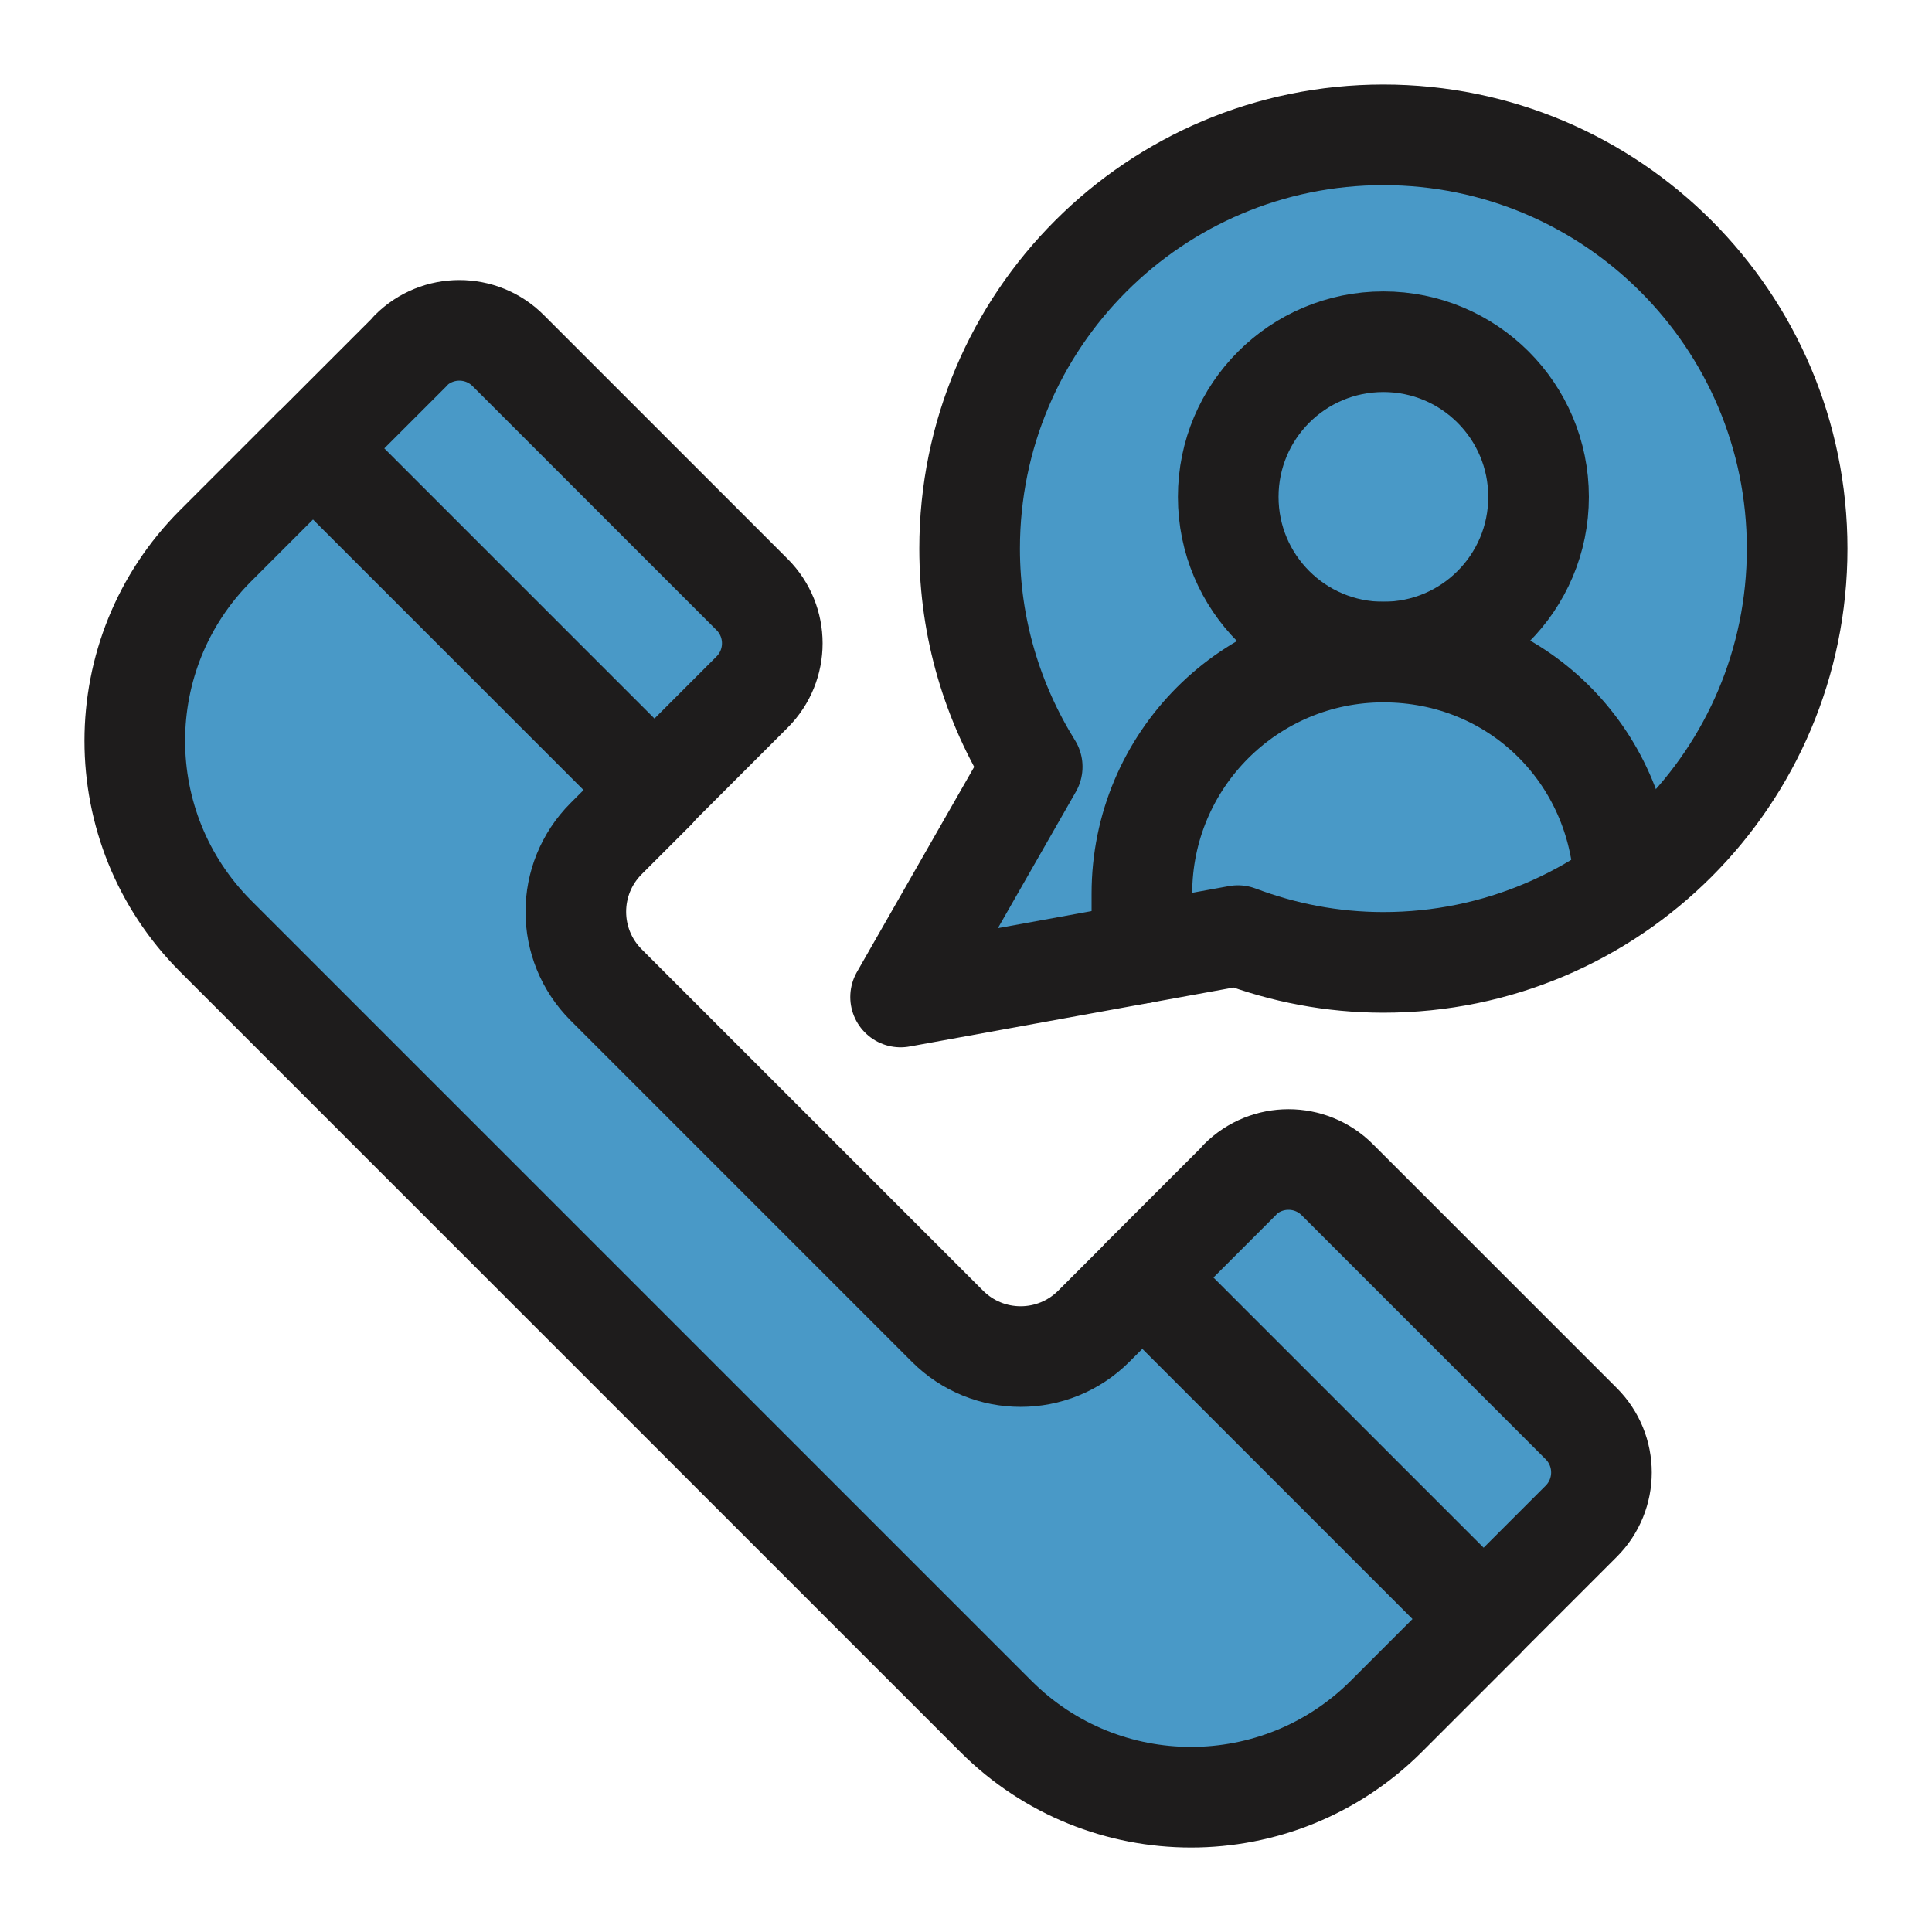 <svg viewBox="0 0 96 96" xmlns:xlink="http://www.w3.org/1999/xlink" xmlns="http://www.w3.org/2000/svg" data-name="Layer 1" id="Layer_1">
  <defs>
    <style>
      .cls-1, .cls-2 {
        fill: none;
      }

      .cls-2, .cls-3 {
        stroke: #1e1c1c;
        stroke-linecap: round;
        stroke-linejoin: round;
        stroke-width: 5px;
      }

      .cls-4 {
        fill: #59a7ff;
      }

      .cls-5 {
        clip-path: url(#clippath-1);
      }

      .cls-3 {
        fill: #4999c7;
      }

      .cls-6 {
        opacity: .3;
      }

      .cls-7 {
        clip-path: url(#clippath);
      }
    </style>
    <clipPath id="clippath">
      <rect height="300.5" width="300.5" y="230.74" x="-98.75" class="cls-1"></rect>
    </clipPath>
    <clipPath id="clippath-1">
      <rect height="300.5" width="848.46" y="230.74" x="-372.73" class="cls-1"></rect>
    </clipPath>
  </defs>
  <g class="cls-7">
    <g class="cls-5">
      <g class="cls-6">
        <path d="M475.73,668.87h92.12V93.95H-463.79v574.92H475.73ZM565.17,117.38h-20.85v-20.74h20.85v20.74ZM521.46,620.34v-22.22h21.97v22.22h-21.97ZM543.42,621.24v21.72h-21.97v-21.72h21.97ZM269.08,368.61h-21.97v-21.72h21.97v21.72ZM269.97,346.89h21.97v21.72h-21.97v-21.72ZM246.22,368.61h-21.27v-21.72h21.27v21.72ZM222.26,368.61h-20.88v-21.72h20.88v21.72ZM200.49,368.61h-21.97v-21.72h21.97v21.72ZM177.63,368.61h-21.97v-21.72h21.97v21.72ZM154.77,368.61h-21.97v-21.72h21.97v21.72ZM131.9,368.61h-21.25v-21.72h21.25v21.72ZM107.96,368.61h-20.89v-21.72h20.89v21.72ZM86.18,368.61h-21.97v-21.72h21.97v21.72ZM63.32,368.61h-22.22v-21.72h22.22v21.72ZM40.21,368.61h-21.97v-21.72h21.97v21.72ZM17.34,368.61H-3.9v-21.72h21.25v21.72ZM-6.59,368.61h-20.9v-21.72H-6.59v21.72ZM-28.38,368.61h-21.97v-21.72h21.97v21.72ZM-51.25,368.61h-21.96v-21.72h21.96v21.72ZM-74.11,368.61h-21.96v-21.72h21.96v21.72ZM-96.97,368.61h-21.24v-21.72h21.24v21.72ZM-120.89,368.61h-20.91v-21.72h20.91v21.72ZM-142.69,368.61h-21.97v-21.72h21.97v21.72ZM-165.56,368.61h-21.96v-21.72h21.96v21.72ZM-188.42,368.61h-21.97v-21.72h21.97v21.72ZM-188.42,369.5v22.22h-21.97v-22.22h21.97ZM-187.52,369.5h21.96v22.22h-21.96v-22.22ZM-164.66,369.5h21.97v22.22h-21.97v-22.22ZM-141.8,369.5h20.91v22.22h-20.91v-22.22ZM-118.21,369.5h21.24v22.22h-21.24v-22.22ZM-96.07,369.5h21.96v22.22h-21.96v-22.22ZM-73.21,369.5h21.96v22.22h-21.96v-22.22ZM-50.35,369.5h21.97v22.22h-21.97v-22.22ZM-27.49,369.5H-6.59v22.22h-20.9v-22.22ZM-3.9,369.5h21.25v22.22H-3.9v-22.22ZM18.24,369.5h21.97v22.22h-21.97v-22.22ZM41.1,369.5h22.22v22.22h-22.22v-22.22ZM64.21,369.5h21.97v22.22h-21.97v-22.22ZM87.07,369.5h20.89v22.22h-20.89v-22.22ZM110.65,369.5h21.25v22.22h-21.25v-22.22ZM132.8,369.5h21.97v22.22h-21.97v-22.22ZM155.66,369.5h21.97v22.22h-21.97v-22.22ZM178.52,369.5h21.97v22.22h-21.97v-22.22ZM201.39,369.5h20.88v22.22h-20.88v-22.22ZM224.95,369.5h21.27v22.22h-21.27v-22.22ZM247.11,369.5h21.97v22.22h-21.97v-22.22ZM269.97,369.5h21.97v22.22h-21.97v-22.22ZM292.84,369.5h21.96v22.22h-21.96v-22.22ZM292.84,368.61v-21.72h21.96v21.72h-21.96ZM292.84,346v-20.76h21.96v20.76h-21.96ZM291.94,346h-21.97v-20.76h21.97v20.76ZM269.08,346h-21.97v-20.76h21.97v20.76ZM246.22,346h-21.27v-20.76h21.27v20.76ZM222.26,346h-20.88v-20.76h20.88v20.76ZM200.49,346h-21.97v-20.76h21.97v20.76ZM177.63,346h-21.97v-20.76h21.97v20.76ZM154.77,346h-21.97v-20.76h21.97v20.76ZM131.9,346h-21.25v-20.76h21.25v20.76ZM107.96,346h-20.89v-20.76h20.89v20.76ZM86.18,346h-21.97v-20.76h21.97v20.76ZM63.32,346h-22.22v-20.76h22.22v20.76ZM40.21,346h-21.97v-20.76h21.97v20.76ZM17.34,346H-3.9v-20.76h21.25v20.76ZM-6.59,346h-20.9v-20.76H-6.59v20.76ZM-28.38,346h-21.97v-20.76h21.97v20.76ZM-51.25,346h-21.96v-20.76h21.96v20.76ZM-74.11,346h-21.96v-20.76h21.96v20.76ZM-96.97,346h-21.24v-20.76h21.24v20.76ZM-120.89,346h-20.91v-20.76h20.91v20.76ZM-142.69,346h-21.97v-20.76h21.97v20.76ZM-165.56,346h-21.96v-20.76h21.96v20.76ZM-188.42,346h-21.97v-20.76h21.97v20.76ZM-211.28,346h-21.23v-20.76h21.23v20.76ZM-211.28,346.89v21.72h-21.23v-21.72h21.23ZM-211.28,369.5v22.22h-21.23v-22.22h21.23ZM-211.28,392.62v21.72h-21.23v-21.72h21.23ZM-210.38,392.62h21.97v21.72h-21.97v-21.72ZM-187.52,392.62h21.96v21.72h-21.96v-21.72ZM-164.66,392.62h21.97v21.72h-21.97v-21.72ZM-141.8,392.62h20.91v21.72h-20.91v-21.72ZM-118.21,392.62h21.24v21.72h-21.24v-21.72ZM-96.07,392.62h21.96v21.72h-21.96v-21.72ZM-73.21,392.62h21.96v21.72h-21.96v-21.72ZM-50.35,392.62h21.97v21.72h-21.97v-21.72ZM-27.49,392.62H-6.59v21.72h-20.9v-21.72ZM-3.9,392.62h21.25v21.72H-3.9v-21.72ZM18.24,392.62h21.97v21.72h-21.97v-21.72ZM41.1,392.62h22.22v21.72h-22.22v-21.72ZM64.21,392.62h21.97v21.72h-21.97v-21.72ZM87.07,392.62h20.89v21.72h-20.89v-21.72ZM110.65,392.62h21.25v21.72h-21.25v-21.72ZM132.8,392.62h21.97v21.72h-21.97v-21.72ZM155.66,392.62h21.97v21.72h-21.97v-21.72ZM178.52,392.62h21.97v21.72h-21.97v-21.72ZM201.39,392.62h20.88v21.72h-20.88v-21.72ZM224.95,392.62h21.27v21.72h-21.27v-21.72ZM247.11,392.62h21.97v21.72h-21.97v-21.72ZM269.97,392.62h21.97v21.72h-21.97v-21.72ZM292.84,392.62h21.96v21.72h-21.96v-21.72ZM315.7,392.62h20.87v21.72h-20.87v-21.72ZM315.7,391.72v-22.22h20.87v22.22h-20.87ZM315.7,368.61v-21.72h20.87v21.72h-20.87ZM315.7,346v-20.76h20.87v20.76h-20.87ZM-232.51,415.23h21.23v21.88h-21.23v-21.88ZM-210.38,415.23h21.97v21.88h-21.97v-21.88ZM-187.52,415.23h21.96v21.88h-21.96v-21.88ZM-164.66,415.23h21.97v21.88h-21.97v-21.88ZM-141.8,415.23h20.91v21.88h-20.91v-21.88ZM-118.21,415.23h21.24v21.88h-21.24v-21.88ZM-96.07,415.23h21.96v21.88h-21.96v-21.88ZM-73.21,415.23h21.96v21.88h-21.96v-21.88ZM-50.35,415.23h21.97v21.88h-21.97v-21.88ZM-27.49,415.23H-6.59v21.88h-20.9v-21.88ZM-3.9,415.23h21.25v21.88H-3.9v-21.88ZM18.24,415.23h21.97v21.88h-21.97v-21.88ZM41.1,415.23h22.22v21.88h-22.22v-21.88ZM64.21,415.23h21.97v21.88h-21.97v-21.88ZM87.07,415.23h20.89v21.88h-20.89v-21.88ZM110.65,415.23h21.25v21.88h-21.25v-21.88ZM132.8,415.23h21.97v21.88h-21.97v-21.88ZM155.66,415.23h21.97v21.88h-21.97v-21.88ZM178.52,415.23h21.97v21.88h-21.97v-21.88ZM201.39,415.23h20.88v21.88h-20.88v-21.88ZM224.95,415.23h21.27v21.88h-21.27v-21.88ZM247.11,415.23h21.97v21.88h-21.97v-21.88ZM269.97,415.23h21.97v21.88h-21.97v-21.88ZM292.84,415.23h21.96v21.88h-21.96v-21.88ZM315.7,415.23h20.87v21.88h-20.87v-21.88ZM336.57,322.55h-20.87v-21.38h20.87v21.38ZM314.8,322.55h-21.96v-21.38h21.96v21.38ZM291.94,322.55h-21.97v-21.38h21.97v21.38ZM269.08,322.55h-21.97v-21.38h21.97v21.38ZM246.22,322.55h-21.27v-21.38h21.27v21.38ZM222.26,322.55h-20.88v-21.38h20.88v21.38ZM200.49,322.55h-21.97v-21.38h21.97v21.38ZM177.63,322.55h-21.97v-21.38h21.97v21.38ZM154.77,322.55h-21.97v-21.38h21.97v21.38ZM131.9,322.55h-21.25v-21.38h21.25v21.38ZM107.96,322.55h-20.89v-21.38h20.89v21.38ZM86.18,322.55h-21.97v-21.38h21.97v21.38ZM63.32,322.55h-22.22v-21.38h22.22v21.38ZM40.21,322.55h-21.97v-21.38h21.97v21.38ZM17.34,322.55H-3.9v-21.38h21.25v21.38ZM-6.59,322.55h-20.9v-21.38H-6.59v21.38ZM-28.38,322.55h-21.97v-21.38h21.97v21.38ZM-51.25,322.55h-21.96v-21.38h21.96v21.38ZM-74.11,322.55h-21.96v-21.38h21.96v21.38ZM-96.97,322.55h-21.24v-21.38h21.24v21.38ZM-120.89,322.55h-20.91v-21.38h20.91v21.38ZM-142.69,322.55h-21.97v-21.38h21.97v21.38ZM-165.56,322.55h-21.96v-21.38h21.96v21.38ZM-188.42,322.55h-21.97v-21.38h21.97v21.38ZM-211.28,322.55h-21.23v-21.38h21.23v21.38ZM-235.19,322.55h-20.92v-21.38h20.92v21.38ZM-235.19,325.24v20.76h-20.92v-20.76h20.92ZM-235.19,346.89v21.72h-20.92v-21.72h20.92ZM-235.19,369.5v22.22h-20.92v-22.22h20.92ZM-235.19,392.62v21.72h-20.92v-21.72h20.92ZM-235.19,415.23v21.88h-20.92v-21.88h20.92ZM339.25,437.1v-21.88h21.27v21.88h-21.27ZM339.25,414.33v-21.72h21.27v21.72h-21.27ZM339.25,391.72v-22.22h21.27v22.22h-21.27ZM339.25,368.61v-21.72h21.27v21.72h-21.27ZM339.25,346v-20.76h21.27v20.76h-21.27ZM339.25,322.55v-21.38h21.27v21.38h-21.27ZM339.25,300.27v-22.22h21.27v22.22h-21.27ZM336.57,300.27h-20.87v-22.22h20.87v22.22ZM314.8,300.27h-21.96v-22.22h21.96v22.22ZM291.94,300.27h-21.97v-22.22h21.97v22.22ZM269.08,300.27h-21.97v-22.22h21.97v22.22ZM246.22,300.27h-21.27v-22.22h21.27v22.22ZM222.26,300.27h-20.88v-22.22h20.88v22.22ZM200.49,300.27h-21.97v-22.22h21.97v22.22ZM177.63,300.27h-21.97v-22.22h21.97v22.22ZM154.77,300.27h-21.97v-22.22h21.97v22.22ZM131.9,300.27h-21.25v-22.22h21.25v22.22ZM107.96,300.27h-20.89v-22.22h20.89v22.22ZM86.18,300.27h-21.97v-22.22h21.97v22.22ZM63.32,300.27h-22.22v-22.22h22.22v22.22ZM40.21,300.27h-21.97v-22.22h21.97v22.22ZM17.34,300.27H-3.9v-22.22h21.25v22.22ZM-6.59,300.27h-20.9v-22.22H-6.59v22.22ZM-28.38,300.27h-21.97v-22.22h21.97v22.22ZM-51.25,300.27h-21.96v-22.22h21.96v22.22ZM-74.11,300.27h-21.96v-22.22h21.96v22.22ZM-96.97,300.27h-21.24v-22.22h21.24v22.22ZM-120.89,300.27h-20.91v-22.22h20.91v22.22ZM-142.69,300.27h-21.97v-22.22h21.97v22.22ZM-165.56,300.27h-21.96v-22.22h21.96v22.22ZM-188.42,300.27h-21.97v-22.22h21.97v22.22ZM-211.28,300.27h-21.23v-22.22h21.23v22.22ZM-235.19,300.27h-20.92v-22.22h20.92v22.22ZM-257,300.27h-21.97v-22.22h21.97v22.22ZM-257,301.17v21.38h-21.97v-21.38h21.97ZM-257,325.24v20.76h-21.97v-20.76h21.97ZM-257,346.89v21.72h-21.97v-21.72h21.97ZM-257,369.5v22.22h-21.97v-22.22h21.97ZM-257,392.62v21.72h-21.97v-21.72h21.97ZM-257,415.23v21.88h-21.97v-21.88h21.97ZM-257,439.79v20.27h-21.97v-20.27h21.97ZM-256.11,439.79h20.92v20.27h-20.92v-20.27ZM-232.51,439.79h21.23v20.27h-21.23v-20.27ZM-210.38,439.79h21.97v20.27h-21.97v-20.27ZM-187.52,439.79h21.96v20.27h-21.96v-20.27ZM-164.66,439.79h21.97v20.27h-21.97v-20.27ZM-141.8,439.79h20.91v20.27h-20.91v-20.27ZM-118.21,439.79h21.24v20.27h-21.24v-20.27ZM-96.07,439.79h21.96v20.27h-21.96v-20.27ZM-73.21,439.79h21.96v20.27h-21.96v-20.27ZM-50.35,439.79h21.97v20.27h-21.97v-20.27ZM-27.49,439.79H-6.59v20.27h-20.9v-20.27ZM-3.9,439.79h21.25v20.27H-3.9v-20.27ZM18.24,439.79h21.97v20.27h-21.97v-20.27ZM41.1,439.79h22.22v20.27h-22.22v-20.27ZM64.21,439.79h21.97v20.27h-21.97v-20.27ZM87.07,439.79h20.89v20.27h-20.89v-20.27ZM110.65,439.79h21.25v20.27h-21.25v-20.27ZM132.8,439.79h21.97v20.27h-21.97v-20.27ZM155.66,439.79h21.97v20.27h-21.97v-20.27ZM178.52,439.79h21.97v20.27h-21.97v-20.27ZM201.39,439.79h20.88v20.27h-20.88v-20.27ZM224.95,439.79h21.27v20.27h-21.27v-20.27ZM247.11,439.79h21.97v20.27h-21.97v-20.27ZM269.97,439.79h21.97v20.27h-21.97v-20.27ZM292.84,439.79h21.96v20.27h-21.96v-20.27ZM315.7,439.79h20.87v20.27h-20.87v-20.27ZM339.25,439.79h21.27v20.27h-21.27v-20.27ZM361.42,439.79h21.97v20.27h-21.97v-20.27ZM361.42,437.1v-21.88h21.97v21.88h-21.97ZM361.42,414.33v-21.72h21.97v21.72h-21.97ZM361.42,391.72v-22.22h21.97v22.22h-21.97ZM361.42,368.61v-21.72h21.97v21.72h-21.97ZM361.42,346v-20.76h21.97v20.76h-21.97ZM361.42,322.55v-21.38h21.97v21.38h-21.97ZM361.42,300.27v-22.22h21.97v22.22h-21.97ZM361.42,277.16v-21.72h21.97v21.72h-21.97ZM360.52,277.16h-21.27v-21.72h21.27v21.72ZM336.57,277.16h-20.87v-21.72h20.87v21.72ZM314.8,277.16h-21.96v-21.72h21.96v21.72ZM291.94,277.16h-21.97v-21.72h21.97v21.72ZM269.08,277.16h-21.97v-21.72h21.97v21.72ZM246.22,277.16h-21.27v-21.72h21.27v21.72ZM222.26,277.16h-20.88v-21.72h20.88v21.72ZM200.49,277.16h-21.97v-21.72h21.97v21.72ZM177.63,277.16h-21.97v-21.72h21.97v21.72ZM154.77,277.16h-21.97v-21.72h21.97v21.72ZM131.9,277.16h-21.25v-21.72h21.25v21.72ZM107.96,277.16h-20.89v-21.72h20.89v21.72ZM86.18,277.16h-21.97v-21.72h21.97v21.72ZM63.32,277.16h-22.22v-21.72h22.22v21.72ZM40.21,277.16h-21.97v-21.72h21.97v21.72ZM17.34,277.16H-3.9v-21.72h21.25v21.72ZM-6.59,277.16h-20.9v-21.72H-6.59v21.72ZM-28.38,277.16h-21.97v-21.72h21.97v21.72ZM-51.25,277.16h-21.96v-21.72h21.96v21.72ZM-74.11,277.16h-21.96v-21.72h21.96v21.72ZM-96.97,277.16h-21.24v-21.72h21.24v21.72ZM-120.89,277.16h-20.91v-21.72h20.91v21.72ZM-142.69,277.16h-21.97v-21.72h21.97v21.72ZM-165.56,277.16h-21.96v-21.72h21.96v21.72ZM-188.42,277.16h-21.97v-21.72h21.97v21.72ZM-211.28,277.16h-21.23v-21.72h21.23v21.72ZM-235.19,277.16h-20.92v-21.72h20.92v21.72ZM-257,277.16h-21.97v-21.72h21.97v21.72ZM-279.87,277.16h-21.97v-21.72h21.97v21.72ZM-279.87,278.06v22.22h-21.97v-22.22h21.97ZM-279.87,301.17v21.38h-21.97v-21.38h21.97ZM-279.87,325.24v20.76h-21.97v-20.76h21.97ZM-279.87,346.89v21.72h-21.97v-21.72h21.97ZM-279.87,369.5v22.22h-21.97v-22.22h21.97ZM-279.87,392.62v21.72h-21.97v-21.72h21.97ZM-279.87,415.23v21.88h-21.97v-21.88h21.97ZM-279.87,439.79v20.27h-21.97v-20.27h21.97ZM-279.87,460.95v22.22h-21.97v-22.22h21.97ZM-278.97,460.95h21.97v22.22h-21.97v-22.22ZM-256.11,460.95h20.92v22.22h-20.92v-22.22ZM-232.51,460.95h21.23v22.22h-21.23v-22.22ZM-210.38,460.95h21.97v22.22h-21.97v-22.22ZM-187.52,460.95h21.96v22.22h-21.96v-22.22ZM-164.66,460.95h21.97v22.22h-21.97v-22.22ZM-141.8,460.95h20.91v22.22h-20.91v-22.22ZM-118.21,460.95h21.24v22.22h-21.24v-22.22ZM-96.07,460.95h21.96v22.22h-21.96v-22.22ZM-73.21,460.95h21.96v22.22h-21.96v-22.22ZM-50.35,460.95h21.97v22.22h-21.97v-22.22ZM-27.49,460.95H-6.59v22.22h-20.9v-22.22ZM-3.9,460.95h21.25v22.22H-3.9v-22.22ZM18.24,460.95h21.97v22.22h-21.97v-22.22ZM41.1,460.95h22.22v22.22h-22.22v-22.22ZM64.21,460.95h21.97v22.22h-21.97v-22.22ZM87.07,460.95h20.89v22.22h-20.89v-22.22ZM110.65,460.95h21.25v22.22h-21.25v-22.22ZM132.8,460.95h21.97v22.22h-21.97v-22.22ZM155.66,460.95h21.97v22.22h-21.97v-22.22ZM178.52,460.95h21.97v22.22h-21.97v-22.22ZM201.39,460.95h20.88v22.22h-20.88v-22.22ZM224.95,460.95h21.27v22.22h-21.27v-22.22ZM247.11,460.95h21.97v22.22h-21.97v-22.22ZM269.97,460.95h21.97v22.22h-21.97v-22.22ZM292.84,460.95h21.96v22.22h-21.96v-22.22ZM315.7,460.95h20.87v22.22h-20.87v-22.22ZM339.25,460.95h21.27v22.22h-21.27v-22.22ZM361.42,460.95h21.97v22.22h-21.97v-22.22ZM384.28,460.95h21.96v22.22h-21.96v-22.22ZM384.28,460.06v-20.27h21.96v20.27h-21.96ZM384.28,437.1v-21.88h21.96v21.88h-21.96ZM384.28,414.33v-21.72h21.96v21.72h-21.96ZM384.28,391.72v-22.22h21.96v22.22h-21.96ZM384.28,368.61v-21.72h21.96v21.72h-21.96ZM384.28,346v-20.76h21.96v20.76h-21.96ZM384.28,322.55v-21.38h21.96v21.38h-21.96ZM384.28,300.27v-22.22h21.96v22.22h-21.96ZM384.28,277.16v-21.72h21.96v21.72h-21.96ZM384.28,254.55v-22.22h21.96v22.22h-21.96ZM383.39,254.55h-21.97v-22.22h21.97v22.22ZM360.52,254.55h-21.27v-22.22h21.27v22.22ZM336.57,254.55h-20.87v-22.22h20.87v22.22ZM314.8,254.55h-21.96v-22.22h21.96v22.22ZM291.94,254.55h-21.97v-22.22h21.97v22.22ZM269.08,254.55h-21.97v-22.22h21.97v22.22ZM246.22,254.55h-21.27v-22.22h21.27v22.22ZM222.26,254.55h-20.88v-22.22h20.88v22.22ZM200.49,254.55h-21.97v-22.22h21.97v22.22ZM177.63,254.55h-21.97v-22.22h21.97v22.22ZM154.77,254.55h-21.97v-22.22h21.97v22.22ZM131.9,254.55h-21.25v-22.22h21.25v22.22ZM107.96,254.55h-20.89v-22.22h20.89v22.22ZM86.18,254.55h-21.97v-22.22h21.97v22.22ZM63.32,254.55h-22.22v-22.22h22.22v22.22ZM40.21,254.55h-21.97v-22.22h21.97v22.22ZM17.34,254.55H-3.9v-22.22h21.25v22.22ZM-6.59,254.55h-20.9v-22.22H-6.59v22.22ZM-28.38,254.55h-21.97v-22.22h21.97v22.22ZM-51.25,254.55h-21.96v-22.22h21.96v22.22ZM-74.11,254.55h-21.96v-22.22h21.96v22.22ZM-96.97,254.55h-21.24v-22.22h21.24v22.22ZM-120.89,254.55h-20.91v-22.22h20.91v22.22ZM-142.69,254.55h-21.97v-22.22h21.97v22.22ZM-165.56,254.55h-21.96v-22.22h21.96v22.22ZM-188.42,254.55h-21.97v-22.22h21.97v22.22ZM-211.28,254.55h-21.23v-22.22h21.23v22.22ZM-235.19,254.55h-20.92v-22.22h20.92v22.22ZM-257,254.55h-21.97v-22.22h21.97v22.22ZM-279.87,254.55h-21.97v-22.22h21.97v22.22ZM-302.73,254.55h-21.97v-22.22h21.97v22.22ZM-302.73,255.44v21.72h-21.97v-21.72h21.97ZM-302.73,278.06v22.22h-21.97v-22.22h21.97ZM-302.73,301.17v21.38h-21.97v-21.38h21.97ZM-302.73,325.24v20.76h-21.97v-20.76h21.97ZM-302.73,346.89v21.72h-21.97v-21.72h21.97ZM-302.73,369.5v22.22h-21.97v-22.22h21.97ZM-302.73,392.62v21.72h-21.97v-21.72h21.97ZM-302.73,415.23v21.88h-21.97v-21.88h21.97ZM-302.73,439.79v20.27h-21.97v-20.27h21.97ZM-302.73,460.95v22.22h-21.97v-22.22h21.97ZM-302.73,484.07v21.72h-21.97v-21.72h21.97ZM-301.83,484.07h21.97v21.72h-21.97v-21.72ZM-278.97,484.07h21.97v21.72h-21.97v-21.72ZM-256.11,484.07h20.92v21.72h-20.92v-21.72ZM-232.51,484.07h21.23v21.72h-21.23v-21.72ZM-210.38,484.07h21.97v21.72h-21.97v-21.72ZM-187.52,484.07h21.96v21.72h-21.96v-21.72ZM-164.66,484.07h21.97v21.72h-21.97v-21.72ZM-141.8,484.07h20.91v21.72h-20.91v-21.72ZM-118.21,484.07h21.24v21.72h-21.24v-21.72ZM-96.07,484.07h21.96v21.72h-21.96v-21.72ZM-73.21,484.07h21.96v21.72h-21.96v-21.72ZM-50.35,484.07h21.97v21.72h-21.97v-21.72ZM-27.49,484.07H-6.59v21.72h-20.9v-21.72ZM-3.9,484.07h21.25v21.72H-3.9v-21.72ZM18.24,484.07h21.97v21.72h-21.97v-21.72ZM41.1,484.07h22.22v21.72h-22.22v-21.72ZM64.21,484.07h21.97v21.72h-21.97v-21.72ZM87.07,484.07h20.89v21.72h-20.89v-21.72ZM110.65,484.07h21.25v21.72h-21.25v-21.72ZM132.8,484.07h21.97v21.72h-21.97v-21.72ZM155.66,484.07h21.97v21.72h-21.97v-21.72ZM178.52,484.07h21.97v21.72h-21.97v-21.72ZM201.39,484.07h20.88v21.72h-20.88v-21.72ZM224.95,484.07h21.27v21.72h-21.27v-21.72ZM247.11,484.07h21.97v21.72h-21.97v-21.72ZM269.97,484.07h21.97v21.72h-21.97v-21.72ZM292.84,484.07h21.96v21.72h-21.96v-21.72ZM315.7,484.07h20.87v21.72h-20.87v-21.72ZM339.25,484.07h21.27v21.72h-21.27v-21.72ZM361.42,484.07h21.97v21.72h-21.97v-21.72ZM384.28,484.07h21.96v21.72h-21.96v-21.72ZM407.15,484.07h21.96v21.72h-21.96v-21.72ZM407.15,483.17v-22.22h21.96v22.22h-21.96ZM407.15,460.06v-20.27h21.96v20.27h-21.96ZM407.15,437.1v-21.88h21.96v21.88h-21.96ZM407.15,414.33v-21.72h21.96v21.72h-21.96ZM407.15,391.72v-22.22h21.96v22.22h-21.96ZM407.15,368.61v-21.72h21.96v21.72h-21.96ZM407.15,346v-20.76h21.96v20.76h-21.96ZM407.15,322.55v-21.38h21.96v21.38h-21.96ZM407.15,300.27v-22.22h21.96v22.22h-21.96ZM407.15,277.16v-21.72h21.96v21.72h-21.96ZM407.15,254.55v-22.22h21.96v22.22h-21.96ZM407.15,231.44v-20.25h21.96v20.25h-21.96ZM406.25,231.44h-21.96v-20.25h21.96v20.25ZM383.39,231.44h-21.97v-20.25h21.97v20.25ZM360.52,231.44h-21.27v-20.25h21.27v20.25ZM336.57,231.44h-20.87v-20.25h20.87v20.25ZM314.8,231.44h-21.96v-20.25h21.96v20.25ZM291.94,231.44h-21.97v-20.25h21.97v20.25ZM269.08,231.44h-21.97v-20.25h21.97v20.25ZM246.22,231.44h-21.27v-20.25h21.27v20.25ZM222.26,231.44h-20.88v-20.25h20.88v20.25ZM200.49,231.44h-21.97v-20.25h21.97v20.25ZM177.63,231.44h-21.97v-20.25h21.97v20.25ZM154.77,231.44h-21.97v-20.25h21.97v20.25ZM131.9,231.44h-21.25v-20.25h21.25v20.25ZM107.96,231.44h-20.89v-20.25h20.89v20.25ZM86.18,231.44h-21.97v-20.25h21.97v20.25ZM63.32,231.44h-22.22v-20.25h22.22v20.25ZM40.21,231.44h-21.97v-20.25h21.97v20.25ZM17.34,231.44H-3.9v-20.25h21.25v20.25ZM-6.59,231.44h-20.9v-20.25H-6.59v20.25ZM-28.38,231.44h-21.97v-20.25h21.97v20.25ZM-51.25,231.44h-21.96v-20.25h21.96v20.25ZM-74.11,231.44h-21.96v-20.25h21.96v20.25ZM-96.97,231.44h-21.24v-20.25h21.24v20.25ZM-120.89,231.44h-20.91v-20.25h20.91v20.25ZM-142.69,231.44h-21.97v-20.25h21.97v20.25ZM-165.56,231.44h-21.96v-20.25h21.96v20.25ZM-188.42,231.44h-21.97v-20.25h21.97v20.25ZM-211.28,231.44h-21.23v-20.25h21.23v20.25ZM-235.19,231.44h-20.92v-20.25h20.92v20.25ZM-257,231.44h-21.97v-20.25h21.97v20.25ZM-279.87,231.44h-21.97v-20.25h21.97v20.25ZM-302.73,231.44h-21.97v-20.25h21.97v20.25ZM-325.59,231.44h-21.22v-20.25h21.22v20.25ZM-325.59,232.33v22.22h-21.22v-22.22h21.22ZM-325.59,255.44v21.72h-21.22v-21.72h21.22ZM-325.59,278.06v22.22h-21.22v-22.22h21.22ZM-325.59,301.17v21.38h-21.22v-21.38h21.22ZM-325.59,325.24v20.76h-21.22v-20.76h21.22ZM-325.59,346.89v21.72h-21.22v-21.72h21.22ZM-325.59,369.5v22.22h-21.22v-22.22h21.22ZM-325.59,392.62v21.72h-21.22v-21.72h21.22ZM-325.59,415.23v21.88h-21.22v-21.88h21.22ZM-325.59,439.79v20.27h-21.22v-20.27h21.22ZM-325.59,460.95v22.22h-21.22v-22.22h21.22ZM-325.59,484.07v21.72h-21.22v-21.72h21.22ZM-325.59,506.68v22.22h-21.22v-22.22h21.22ZM-324.7,506.68h21.97v22.22h-21.97v-22.22ZM-301.83,506.68h21.97v22.22h-21.97v-22.22ZM-278.97,506.68h21.97v22.22h-21.97v-22.22ZM-256.11,506.68h20.92v22.22h-20.92v-22.22ZM-232.51,506.68h21.23v22.22h-21.23v-22.22ZM-210.38,506.68h21.97v22.22h-21.97v-22.22ZM-187.52,506.68h21.96v22.22h-21.96v-22.22ZM-164.66,506.68h21.97v22.22h-21.97v-22.22ZM-141.8,506.68h20.91v22.22h-20.91v-22.22ZM-118.21,506.68h21.24v22.22h-21.24v-22.22ZM-96.07,506.68h21.96v22.22h-21.96v-22.22ZM-73.21,506.68h21.96v22.22h-21.96v-22.22ZM-50.35,506.68h21.97v22.22h-21.97v-22.22ZM-27.49,506.68H-6.59v22.22h-20.9v-22.22ZM-3.9,506.68h21.25v22.22H-3.9v-22.22ZM18.24,506.68h21.97v22.22h-21.97v-22.22ZM41.1,506.68h22.22v22.22h-22.22v-22.22ZM64.21,506.68h21.97v22.22h-21.97v-22.22ZM87.07,506.68h20.89v22.22h-20.89v-22.22ZM110.65,506.68h21.25v22.22h-21.25v-22.22ZM132.8,506.68h21.97v22.22h-21.97v-22.22ZM155.66,506.68h21.97v22.22h-21.97v-22.22ZM178.52,506.68h21.97v22.22h-21.97v-22.22ZM201.39,506.68h20.88v22.22h-20.88v-22.22ZM224.95,506.68h21.27v22.22h-21.27v-22.22ZM247.11,506.68h21.97v22.22h-21.97v-22.22ZM269.97,506.68h21.97v22.22h-21.97v-22.22ZM292.84,506.68h21.96v22.22h-21.96v-22.22ZM315.7,506.68h20.87v22.22h-20.87v-22.22ZM339.25,506.68h21.27v22.22h-21.27v-22.22ZM361.42,506.68h21.97v22.22h-21.97v-22.22ZM384.28,506.68h21.96v22.22h-21.96v-22.22ZM407.15,506.68h21.96v22.22h-21.96v-22.22ZM430.01,506.68h20.86v22.22h-20.86v-22.22ZM430.01,505.78v-21.72h20.86v21.72h-20.86ZM430.01,483.17v-22.22h20.86v22.22h-20.86ZM430.01,460.06v-20.27h20.86v20.27h-20.86ZM430.01,437.1v-21.88h20.86v21.88h-20.86ZM430.01,414.33v-21.72h20.86v21.72h-20.86ZM430.01,391.72v-22.22h20.86v22.22h-20.86ZM430.01,368.61v-21.72h20.86v21.72h-20.86ZM430.01,346v-20.76h20.86v20.76h-20.86ZM430.01,322.55v-21.38h20.86v21.38h-20.86ZM430.01,300.27v-22.22h20.86v22.22h-20.86ZM430.01,277.16v-21.72h20.86v21.72h-20.86ZM430.01,254.55v-22.22h20.86v22.22h-20.86ZM430.01,231.44v-20.25h20.86v20.25h-20.86ZM-346.81,529.79h21.22v21.37h-21.22v-21.37ZM-324.7,529.79h21.97v21.37h-21.97v-21.37ZM-301.83,529.79h21.97v21.37h-21.97v-21.37ZM-278.97,529.79h21.97v21.37h-21.97v-21.37ZM-256.11,529.79h20.92v21.37h-20.92v-21.37ZM-232.51,529.79h21.23v21.37h-21.23v-21.37ZM-210.38,529.79h21.97v21.37h-21.97v-21.37ZM-187.52,529.79h21.96v21.37h-21.96v-21.37ZM-164.66,529.79h21.97v21.37h-21.97v-21.37ZM-141.8,529.79h20.91v21.37h-20.91v-21.37ZM-118.21,529.79h21.24v21.37h-21.24v-21.37ZM-96.07,529.79h21.96v21.37h-21.96v-21.37ZM-73.21,529.79h21.96v21.37h-21.96v-21.37ZM-50.35,529.79h21.97v21.37h-21.97v-21.37ZM-27.49,529.79H-6.59v21.37h-20.9v-21.37ZM-3.9,529.79h21.25v21.37H-3.9v-21.37ZM18.24,529.79h21.97v21.37h-21.97v-21.37ZM41.1,529.79h22.22v21.37h-22.22v-21.37ZM64.21,529.79h21.97v21.37h-21.97v-21.37ZM87.07,529.79h20.89v21.37h-20.89v-21.37ZM110.65,529.79h21.25v21.37h-21.25v-21.37ZM132.8,529.79h21.97v21.37h-21.97v-21.37ZM155.66,529.79h21.97v21.37h-21.97v-21.37ZM178.52,529.79h21.97v21.37h-21.97v-21.37ZM201.39,529.79h20.88v21.37h-20.88v-21.37ZM224.95,529.79h21.27v21.37h-21.27v-21.37ZM247.11,529.79h21.97v21.37h-21.97v-21.37ZM269.97,529.79h21.97v21.37h-21.97v-21.37ZM292.84,529.79h21.96v21.37h-21.96v-21.37ZM315.7,529.79h20.87v21.37h-20.87v-21.37ZM339.25,529.79h21.27v21.37h-21.27v-21.37ZM361.42,529.79h21.97v21.37h-21.97v-21.37ZM384.28,529.79h21.96v21.37h-21.96v-21.37ZM407.15,529.79h21.96v21.37h-21.96v-21.37ZM430.01,529.79h20.86v21.37h-20.86v-21.37ZM450.87,208.5h-20.86v-21.9h20.86v21.9ZM429.11,208.5h-21.96v-21.9h21.96v21.9ZM406.25,208.5h-21.96v-21.9h21.96v21.9ZM383.39,208.5h-21.97v-21.9h21.97v21.9ZM360.52,208.5h-21.27v-21.9h21.27v21.9ZM336.57,208.5h-20.87v-21.9h20.87v21.9ZM314.8,208.5h-21.96v-21.9h21.96v21.9ZM291.94,208.5h-21.97v-21.9h21.97v21.9ZM269.08,208.5h-21.97v-21.9h21.97v21.9ZM246.22,208.5h-21.27v-21.9h21.27v21.9ZM222.26,208.5h-20.88v-21.9h20.88v21.9ZM200.49,208.5h-21.97v-21.9h21.97v21.9ZM177.63,208.5h-21.97v-21.9h21.97v21.9ZM154.77,208.5h-21.97v-21.9h21.97v21.9ZM131.9,208.5h-21.25v-21.9h21.25v21.9ZM107.96,208.5h-20.89v-21.9h20.89v21.9ZM86.18,208.5h-21.97v-21.9h21.97v21.9ZM63.32,208.5h-22.22v-21.9h22.22v21.9ZM40.21,208.5h-21.97v-21.9h21.97v21.9ZM17.34,208.5H-3.9v-21.9h21.25v21.9ZM-6.59,208.5h-20.9v-21.9H-6.59v21.9ZM-28.38,208.5h-21.97v-21.9h21.97v21.9ZM-51.25,208.5h-21.96v-21.9h21.96v21.9ZM-74.11,208.5h-21.96v-21.9h21.96v21.9ZM-96.97,208.5h-21.24v-21.9h21.24v21.9ZM-120.89,208.5h-20.91v-21.9h20.91v21.9ZM-142.69,208.5h-21.97v-21.9h21.97v21.9ZM-165.56,208.5h-21.96v-21.9h21.96v21.9ZM-188.42,208.5h-21.97v-21.9h21.97v21.9ZM-211.28,208.5h-21.23v-21.9h21.23v21.9ZM-235.19,208.5h-20.92v-21.9h20.92v21.9ZM-257,208.5h-21.97v-21.9h21.97v21.9ZM-279.87,208.5h-21.97v-21.9h21.97v21.9ZM-302.73,208.5h-21.97v-21.9h21.97v21.9ZM-325.59,208.5h-21.22v-21.9h21.22v21.9ZM-349.49,208.5h-20.93v-21.9h20.93v21.9ZM-371.31,211.19v20.25h-21.97v-20.25h21.97ZM-370.42,211.19h20.93v20.25h-20.93v-20.25ZM-349.49,232.33v22.22h-20.93v-22.22h20.93ZM-349.49,255.44v21.72h-20.93v-21.72h20.93ZM-349.49,278.06v22.22h-20.93v-22.22h20.93ZM-349.49,301.17v21.38h-20.93v-21.38h20.93ZM-371.31,325.24v20.76h-21.97v-20.76h21.97ZM-370.42,325.24h20.93v20.76h-20.93v-20.76ZM-349.49,346.89v21.72h-20.93v-21.72h20.93ZM-349.49,369.5v22.22h-20.93v-22.22h20.93ZM-349.49,392.62v21.72h-20.93v-21.72h20.93ZM-349.49,415.23v21.88h-20.93v-21.88h20.93ZM-371.31,439.79v20.27h-21.97v-20.27h21.97ZM-370.42,439.79h20.93v20.27h-20.93v-20.27ZM-349.49,460.95v22.22h-20.93v-22.22h20.93ZM-349.49,484.07v21.72h-20.93v-21.72h20.93ZM-349.49,506.68v22.22h-20.93v-22.22h20.93ZM-349.49,529.79v21.37h-20.93v-21.37h20.93ZM453.55,551.16v-21.37h21.29v21.37h-21.29ZM453.55,528.9v-22.22h21.29v22.22h-21.29ZM453.55,505.78v-21.72h21.29v21.72h-21.29ZM453.55,483.17v-22.22h21.29v22.22h-21.29ZM453.55,460.06v-20.27h21.29v20.27h-21.29ZM453.55,437.1v-21.88h21.29v21.88h-21.29ZM453.55,414.33v-21.72h21.29v21.72h-21.29ZM453.55,391.72v-22.22h21.29v22.22h-21.29ZM453.55,368.61v-21.72h21.29v21.72h-21.29ZM453.55,346v-20.76h21.29v20.76h-21.29ZM453.55,322.55v-21.38h21.29v21.38h-21.29ZM453.55,300.27v-22.22h21.29v22.22h-21.29ZM453.55,277.16v-21.72h21.29v21.72h-21.29ZM453.55,254.55v-22.22h21.29v22.22h-21.29ZM453.55,231.44v-20.25h21.29v20.25h-21.29ZM453.55,208.5v-21.9h21.29v21.9h-21.29ZM453.55,185.71v-21.72h21.29v21.72h-21.29ZM450.87,185.71h-20.86v-21.72h20.86v21.72ZM429.11,185.71h-21.96v-21.72h21.96v21.72ZM406.25,185.71h-21.96v-21.72h21.96v21.72ZM383.39,185.71h-21.97v-21.72h21.97v21.72ZM360.52,185.71h-21.27v-21.72h21.27v21.72ZM336.57,185.71h-20.87v-21.72h20.87v21.72ZM314.8,185.71h-21.96v-21.72h21.96v21.72ZM291.94,185.71h-21.97v-21.72h21.97v21.72ZM269.08,185.71h-21.97v-21.72h21.97v21.72ZM246.22,185.71h-21.27v-21.72h21.27v21.72ZM222.26,185.71h-20.88v-21.72h20.88v21.72ZM200.49,185.71h-21.97v-21.72h21.97v21.72ZM177.63,185.71h-21.97v-21.72h21.97v21.72ZM154.77,185.71h-21.97v-21.72h21.97v21.72ZM131.9,185.71h-21.25v-21.72h21.25v21.72ZM107.96,185.71h-20.89v-21.72h20.89v21.72ZM86.18,185.71h-21.97v-21.72h21.97v21.72ZM63.32,185.71h-22.22v-21.72h22.22v21.72ZM40.21,185.71h-21.97v-21.72h21.97v21.72ZM17.34,185.71H-3.9v-21.72h21.25v21.72ZM-6.59,185.71h-20.9v-21.72H-6.59v21.72ZM-28.38,185.71h-21.97v-21.72h21.97v21.72ZM-51.25,185.71h-21.96v-21.72h21.96v21.72ZM-74.11,185.71h-21.96v-21.72h21.96v21.72ZM-96.97,185.71h-21.24v-21.72h21.24v21.72ZM-120.89,185.71h-20.91v-21.72h20.91v21.72ZM-142.69,185.71h-21.97v-21.72h21.97v21.72ZM-165.56,185.71h-21.96v-21.72h21.96v21.72ZM-188.42,185.71h-21.97v-21.72h21.97v21.72ZM-211.28,185.71h-21.23v-21.72h21.23v21.72ZM-235.19,185.71h-20.92v-21.72h20.92v21.72ZM-257,185.71h-21.97v-21.72h21.97v21.72ZM-279.87,185.71h-21.97v-21.72h21.97v21.72ZM-302.73,185.71h-21.97v-21.72h21.97v21.72ZM-325.59,185.71h-21.22v-21.72h21.22v21.72ZM-349.49,185.71h-20.93v-21.72h20.93v21.72ZM-371.31,185.71h-21.97v-21.72h21.97v21.72ZM-371.31,186.61v21.9h-21.97v-21.9h21.97ZM-394.18,211.19v20.25h-21.97v-20.25h21.97ZM-394.18,232.33v22.22h-21.97v-22.22h21.97ZM-393.28,232.33h21.97v22.22h-21.97v-22.22ZM-371.31,255.44v21.72h-21.97v-21.72h21.97ZM-371.31,278.06v22.22h-21.97v-22.22h21.97ZM-371.31,301.17v21.38h-21.97v-21.38h21.97ZM-394.18,325.24v20.76h-21.97v-20.76h21.97ZM-394.18,346.89v21.72h-21.97v-21.72h21.97ZM-393.28,346.89h21.97v21.72h-21.97v-21.72ZM-371.31,369.5v22.22h-21.97v-22.22h21.97ZM-371.31,392.62v21.72h-21.97v-21.72h21.97ZM-371.31,415.23v21.88h-21.97v-21.88h21.97ZM-394.18,439.79v20.27h-21.97v-20.27h21.97ZM-394.18,460.95v22.22h-21.97v-22.22h21.97ZM-393.28,460.95h21.97v22.22h-21.97v-22.22ZM-371.31,484.07v21.72h-21.97v-21.72h21.97ZM-371.31,506.68v22.22h-21.97v-22.22h21.97ZM-371.31,529.79v21.37h-21.97v-21.37h21.97ZM-371.31,553.84v20.78h-21.97v-20.78h21.97ZM-370.42,553.84h20.93v20.78h-20.93v-20.78ZM-346.81,553.84h21.22v20.78h-21.22v-20.78ZM-324.7,553.84h21.97v20.78h-21.97v-20.78ZM-301.83,553.84h21.97v20.78h-21.97v-20.78ZM-278.97,553.84h21.97v20.78h-21.97v-20.78ZM-256.11,553.84h20.92v20.78h-20.92v-20.78ZM-232.51,553.84h21.23v20.78h-21.23v-20.78ZM-210.38,553.84h21.97v20.78h-21.97v-20.78ZM-187.52,553.84h21.96v20.78h-21.96v-20.78ZM-164.66,553.84h21.97v20.78h-21.97v-20.78ZM-141.8,553.84h20.91v20.78h-20.91v-20.78ZM-118.21,553.84h21.24v20.78h-21.24v-20.78ZM-96.07,553.84h21.96v20.78h-21.96v-20.78ZM-73.21,553.84h21.96v20.78h-21.96v-20.78ZM-50.35,553.84h21.97v20.78h-21.97v-20.78ZM-27.49,553.84H-6.59v20.78h-20.9v-20.78ZM-3.9,553.84h21.25v20.78H-3.9v-20.78ZM18.24,553.84h21.97v20.78h-21.97v-20.78ZM41.1,553.84h22.22v20.78h-22.22v-20.78ZM64.21,553.84h21.97v20.78h-21.97v-20.78ZM87.07,553.84h20.89v20.78h-20.89v-20.78ZM110.65,553.84h21.25v20.78h-21.25v-20.78ZM132.8,553.84h21.97v20.78h-21.97v-20.78ZM155.66,553.84h21.97v20.78h-21.97v-20.78ZM178.52,553.84h21.97v20.78h-21.97v-20.78ZM201.39,553.84h20.88v20.78h-20.88v-20.78ZM224.95,553.84h21.27v20.78h-21.27v-20.78ZM247.11,553.84h21.97v20.78h-21.97v-20.78ZM269.97,553.84h21.97v20.78h-21.97v-20.78ZM292.84,553.84h21.96v20.78h-21.96v-20.78ZM315.7,553.84h20.87v20.78h-20.87v-20.78ZM339.25,553.84h21.27v20.78h-21.27v-20.78ZM361.42,553.84h21.97v20.78h-21.97v-20.78ZM384.28,553.84h21.96v20.78h-21.96v-20.78ZM407.15,553.84h21.96v20.78h-21.96v-20.78ZM430.01,553.84h20.86v20.78h-20.86v-20.78ZM453.55,553.84h21.29v20.78h-21.29v-20.78ZM475.73,553.84h21.97v20.78h-21.97v-20.78ZM475.73,551.16v-21.37h21.97v21.37h-21.97ZM475.73,528.9v-22.22h21.97v22.22h-21.97ZM475.73,505.78v-21.72h21.97v21.72h-21.97ZM475.73,483.17v-22.22h21.97v22.22h-21.97ZM475.73,460.06v-20.27h21.97v20.27h-21.97ZM475.73,437.1v-21.88h21.97v21.88h-21.97ZM475.73,414.33v-21.72h21.97v21.72h-21.97ZM475.73,391.72v-22.22h21.97v22.22h-21.97ZM475.73,368.61v-21.72h21.97v21.72h-21.97ZM475.73,346v-20.76h21.97v20.76h-21.97ZM475.73,322.55v-21.38h21.97v21.38h-21.97ZM475.73,300.27v-22.22h21.97v22.22h-21.97ZM475.73,277.16v-21.72h21.97v21.72h-21.97ZM475.73,254.55v-22.22h21.97v22.22h-21.97ZM475.73,231.44v-20.25h21.97v20.25h-21.97ZM475.73,208.5v-21.9h21.97v21.9h-21.97ZM475.73,185.71v-21.72h21.97v21.72h-21.97ZM475.73,163.1v-22.22h21.97v22.22h-21.97ZM474.84,163.1h-21.29v-22.22h21.29v22.22ZM450.87,163.1h-20.86v-22.22h20.86v22.22ZM429.11,163.1h-21.96v-22.22h21.96v22.22ZM406.25,163.1h-21.96v-22.22h21.96v22.22ZM383.39,163.1h-21.97v-22.22h21.97v22.22ZM360.52,163.1h-21.27v-22.22h21.27v22.22ZM336.57,163.1h-20.87v-22.22h20.87v22.22ZM314.8,163.1h-21.96v-22.22h21.96v22.22ZM291.94,163.1h-21.97v-22.22h21.97v22.22ZM269.08,163.1h-21.97v-22.22h21.97v22.22ZM246.22,163.1h-21.27v-22.22h21.27v22.22ZM222.26,163.1h-20.88v-22.22h20.88v22.22ZM200.49,163.1h-21.97v-22.22h21.97v22.22ZM177.63,163.1h-21.97v-22.22h21.97v22.22ZM154.77,163.1h-21.97v-22.22h21.97v22.22ZM131.9,163.1h-21.25v-22.22h21.25v22.22ZM107.96,163.1h-20.89v-22.22h20.89v22.22ZM86.18,163.1h-21.97v-22.22h21.97v22.22ZM63.32,163.1h-22.22v-22.22h22.22v22.22ZM40.21,163.1h-21.97v-22.22h21.97v22.22ZM17.34,163.1H-3.9v-22.22h21.25v22.22ZM-6.59,163.1h-20.9v-22.22H-6.59v22.22ZM-28.38,163.1h-21.97v-22.22h21.97v22.22ZM-51.25,163.1h-21.96v-22.22h21.96v22.22ZM-74.11,163.1h-21.96v-22.22h21.96v22.22ZM-96.97,163.1h-21.24v-22.22h21.24v22.22ZM-120.89,163.1h-20.91v-22.22h20.91v22.22ZM-142.69,163.1h-21.97v-22.22h21.97v22.22ZM-165.56,163.1h-21.96v-22.22h21.96v22.22ZM-188.42,163.1h-21.97v-22.22h21.97v22.22ZM-211.28,163.1h-21.23v-22.22h21.23v22.22ZM-235.19,163.1h-20.92v-22.22h20.92v22.22ZM-257,163.1h-21.97v-22.22h21.97v22.22ZM-279.87,163.1h-21.97v-22.22h21.97v22.22ZM-302.73,163.1h-21.97v-22.22h21.97v22.22ZM-325.59,163.1h-21.22v-22.22h21.22v22.22ZM-349.49,163.1h-20.93v-22.22h20.93v22.22ZM-371.31,163.1h-21.97v-22.22h21.97v22.22ZM-394.18,163.1h-21.97v-22.22h21.97v22.22ZM-394.18,164v21.72h-21.97v-21.72h21.97ZM-394.18,186.61v21.9h-21.97v-21.9h21.97ZM-417.04,211.19v20.25h-21.97v-20.25h21.97ZM-417.04,232.33v22.22h-21.97v-22.22h21.97ZM-439.9,254.55h-21.21v-22.22h21.21v22.22ZM-439.9,255.44v21.72h-21.21v-21.72h21.21ZM-439.01,255.44h21.97v21.72h-21.97v-21.72ZM-416.15,255.44h21.97v21.72h-21.97v-21.72ZM-394.18,278.06v22.22h-21.97v-22.22h21.97ZM-394.18,301.17v21.38h-21.97v-21.38h21.97ZM-417.04,325.24v20.76h-21.97v-20.76h21.97ZM-417.04,346.89v21.72h-21.97v-21.72h21.97ZM-439.9,368.61h-21.21v-21.72h21.21v21.72ZM-439.9,369.5v22.22h-21.21v-22.22h21.21ZM-439.01,369.5h21.97v22.22h-21.97v-22.22ZM-416.15,369.5h21.97v22.22h-21.97v-22.22ZM-394.18,392.62v21.72h-21.97v-21.72h21.97ZM-394.18,415.23v21.88h-21.97v-21.88h21.97ZM-417.04,439.79v20.27h-21.97v-20.27h21.97ZM-417.04,460.95v22.22h-21.97v-22.22h21.97ZM-439.9,483.17h-21.21v-22.22h21.21v22.22ZM-439.9,484.07v21.72h-21.21v-21.72h21.21ZM-439.01,484.07h21.97v21.72h-21.97v-21.72ZM-416.15,484.07h21.97v21.72h-21.97v-21.72ZM-394.18,506.68v22.22h-21.97v-22.22h21.97ZM-394.18,529.79v21.37h-21.97v-21.37h21.97ZM-394.18,553.84v20.78h-21.97v-20.78h21.97ZM-394.18,575.52v21.72h-21.97v-21.72h21.97ZM-393.28,575.52h21.97v21.72h-21.97v-21.72ZM-370.42,575.52h20.93v21.72h-20.93v-21.72ZM-346.81,575.52h21.22v21.72h-21.22v-21.72ZM-324.7,575.52h21.97v21.72h-21.97v-21.72ZM-301.83,575.52h21.97v21.72h-21.97v-21.72ZM-278.97,575.52h21.97v21.72h-21.97v-21.72ZM-256.11,575.52h20.92v21.72h-20.92v-21.72ZM-232.51,575.52h21.23v21.72h-21.23v-21.72ZM-210.38,575.52h21.97v21.72h-21.97v-21.72ZM-187.52,575.52h21.96v21.72h-21.96v-21.72ZM-164.66,575.52h21.97v21.72h-21.97v-21.72ZM-141.8,575.52h20.91v21.72h-20.91v-21.72ZM-118.21,575.52h21.24v21.72h-21.24v-21.72ZM-96.07,575.52h21.96v21.72h-21.96v-21.72ZM-73.21,575.52h21.96v21.72h-21.96v-21.72ZM-50.35,575.52h21.97v21.72h-21.97v-21.72ZM-27.49,575.52H-6.59v21.72h-20.9v-21.72ZM-3.9,575.52h21.25v21.72H-3.9v-21.72ZM18.24,575.52h21.97v21.72h-21.97v-21.72ZM41.1,575.52h22.22v21.72h-22.22v-21.72ZM64.21,575.52h21.97v21.72h-21.97v-21.72ZM87.07,575.52h20.89v21.72h-20.89v-21.72ZM110.65,575.52h21.25v21.72h-21.25v-21.72ZM132.8,575.52h21.97v21.72h-21.97v-21.72ZM155.66,575.52h21.97v21.72h-21.97v-21.72ZM178.52,575.52h21.97v21.72h-21.97v-21.72ZM201.39,575.52h20.88v21.72h-20.88v-21.72ZM224.95,575.52h21.27v21.72h-21.27v-21.72ZM247.11,575.52h21.97v21.72h-21.97v-21.72ZM269.97,575.52h21.97v21.72h-21.97v-21.72ZM292.84,575.52h21.96v21.72h-21.96v-21.72ZM315.7,575.52h20.87v21.72h-20.87v-21.72ZM339.25,575.52h21.27v21.72h-21.27v-21.72ZM361.42,575.52h21.97v21.72h-21.97v-21.72ZM384.28,575.52h21.96v21.72h-21.96v-21.72ZM407.15,575.52h21.96v21.72h-21.96v-21.72ZM430.01,575.52h20.86v21.72h-20.86v-21.72ZM453.55,575.52h21.29v21.72h-21.29v-21.72ZM475.73,575.52h21.97v21.72h-21.97v-21.72ZM498.59,575.52h21.97v21.72h-21.97v-21.72ZM498.59,574.62v-20.78h21.97v20.78h-21.97ZM498.59,551.16v-21.37h21.97v21.37h-21.97ZM498.59,528.9v-22.22h21.97v22.22h-21.97ZM498.59,505.78v-21.72h21.97v21.72h-21.97ZM498.59,483.17v-22.22h21.97v22.22h-21.97ZM498.59,460.06v-20.27h21.97v20.27h-21.97ZM498.59,437.1v-21.88h21.97v21.88h-21.97ZM498.59,414.33v-21.72h21.97v21.72h-21.97ZM498.59,391.72v-22.22h21.97v22.22h-21.97ZM498.59,368.61v-21.72h21.97v21.72h-21.97ZM498.59,346v-20.76h21.97v20.76h-21.97ZM498.59,322.55v-21.38h21.97v21.38h-21.97ZM498.59,300.27v-22.22h21.97v22.22h-21.97ZM498.59,277.16v-21.72h21.97v21.72h-21.97ZM498.59,254.55v-22.22h21.97v22.22h-21.97ZM498.59,231.44v-20.25h21.97v20.25h-21.97ZM498.59,208.5v-21.9h21.97v21.9h-21.97ZM498.59,185.71v-21.72h21.97v21.72h-21.97ZM498.59,163.1v-22.22h21.97v22.22h-21.97ZM498.59,139.99v-21.72h21.97v21.72h-21.97ZM497.7,139.99h-21.97v-21.72h21.97v21.72ZM474.84,139.99h-21.29v-21.72h21.29v21.72ZM450.87,139.99h-20.86v-21.72h20.86v21.72ZM429.11,139.99h-21.96v-21.72h21.96v21.72ZM406.25,139.99h-21.96v-21.72h21.96v21.72ZM383.39,139.99h-21.97v-21.72h21.97v21.72ZM360.52,139.99h-21.27v-21.72h21.27v21.72ZM336.57,139.99h-20.87v-21.72h20.87v21.72ZM314.8,139.99h-21.96v-21.72h21.96v21.72ZM291.94,139.99h-21.97v-21.72h21.97v21.72ZM269.08,139.99h-21.97v-21.72h21.97v21.72ZM246.22,139.99h-21.27v-21.72h21.27v21.72ZM222.26,139.99h-20.88v-21.72h20.88v21.72ZM200.49,139.99h-21.97v-21.72h21.97v21.72ZM177.63,139.99h-21.97v-21.72h21.97v21.72ZM154.77,139.99h-21.97v-21.72h21.97v21.72ZM131.9,139.99h-21.25v-21.72h21.25v21.72ZM107.96,139.99h-20.89v-21.72h20.89v21.72ZM86.18,139.99h-21.97v-21.72h21.97v21.72ZM63.32,139.99h-22.22v-21.72h22.22v21.72ZM40.21,139.99h-21.97v-21.72h21.97v21.72ZM17.34,139.99H-3.9v-21.72h21.25v21.72ZM-6.59,139.99h-20.9v-21.72H-6.59v21.72ZM-28.38,139.99h-21.97v-21.72h21.97v21.72ZM-51.25,139.99h-21.96v-21.72h21.96v21.72ZM-74.11,139.99h-21.96v-21.72h21.96v21.72ZM-96.97,139.99h-21.24v-21.72h21.24v21.72ZM-120.89,139.99h-20.91v-21.72h20.91v21.72ZM-142.69,139.99h-21.97v-21.72h21.97v21.72ZM-165.56,139.99h-21.96v-21.72h21.96v21.72ZM-188.42,139.99h-21.97v-21.72h21.97v21.72ZM-211.28,139.99h-21.23v-21.72h21.23v21.72ZM-235.19,139.99h-20.92v-21.72h20.92v21.72ZM-257,139.99h-21.97v-21.72h21.97v21.72ZM-279.87,139.99h-21.97v-21.72h21.97v21.72ZM-302.73,139.99h-21.97v-21.72h21.97v21.72ZM-325.59,139.99h-21.22v-21.72h21.22v21.72ZM-349.49,139.99h-20.93v-21.72h20.93v21.72ZM-371.31,139.99h-21.97v-21.72h21.97v21.72ZM-394.18,139.99h-21.97v-21.72h21.97v21.72ZM-417.04,139.99h-21.97v-21.72h21.97v21.72ZM-417.04,140.88v22.22h-21.97v-22.22h21.97ZM-417.04,164v21.72h-21.97v-21.72h21.97ZM-417.04,186.61v21.9h-21.97v-21.9h21.97ZM-439.9,211.19v20.25h-21.21v-20.25h21.21ZM-461.11,278.06h21.21v22.22h-21.21v-22.22ZM-439.01,278.06h21.97v22.22h-21.97v-22.22ZM-417.04,301.17v21.38h-21.97v-21.38h21.97ZM-439.9,325.24v20.76h-21.21v-20.76h21.21ZM-461.11,392.62h21.21v21.72h-21.21v-21.72ZM-439.01,392.62h21.97v21.72h-21.97v-21.72ZM-417.04,415.23v21.88h-21.97v-21.88h21.97ZM-439.9,439.79v20.27h-21.21v-20.27h21.21ZM-461.11,506.68h21.21v22.22h-21.21v-22.22ZM-439.01,506.68h21.97v22.22h-21.97v-22.22ZM-417.04,529.79v21.37h-21.97v-21.37h21.97ZM-417.04,553.84v20.78h-21.97v-20.78h21.97ZM-417.04,575.52v21.72h-21.97v-21.72h21.97ZM-439.9,597.23h-21.21v-21.72h21.21v21.72ZM-439.9,598.13v22.22h-21.21v-22.22h21.21ZM-439.01,598.13h21.97v22.22h-21.97v-22.22ZM-416.15,598.13h21.97v22.22h-21.97v-22.22ZM-393.28,598.13h21.97v22.22h-21.97v-22.22ZM-370.42,598.13h20.93v22.22h-20.93v-22.22ZM-346.81,598.13h21.22v22.22h-21.22v-22.22ZM-324.7,598.13h21.97v22.22h-21.97v-22.22ZM-301.83,598.13h21.97v22.22h-21.97v-22.22ZM-278.97,598.13h21.97v22.22h-21.97v-22.22ZM-256.11,598.13h20.92v22.22h-20.92v-22.22ZM-232.51,598.13h21.23v22.22h-21.23v-22.22ZM-210.38,598.13h21.97v22.22h-21.97v-22.22ZM-187.52,598.13h21.96v22.22h-21.96v-22.22ZM-164.66,598.13h21.97v22.22h-21.97v-22.22ZM-141.8,598.13h20.91v22.22h-20.91v-22.22ZM-118.21,598.13h21.24v22.22h-21.24v-22.22ZM-96.07,598.13h21.96v22.22h-21.96v-22.22ZM-73.21,598.13h21.96v22.22h-21.96v-22.22ZM-50.35,598.13h21.97v22.22h-21.97v-22.22ZM-27.49,598.13H-6.59v22.22h-20.9v-22.22ZM-3.9,598.13h21.25v22.22H-3.9v-22.22ZM18.24,598.13h21.97v22.22h-21.97v-22.22ZM41.1,598.13h22.22v22.22h-22.22v-22.22ZM64.21,598.13h21.97v22.22h-21.97v-22.22ZM87.07,598.13h20.89v22.22h-20.89v-22.22ZM110.65,598.13h21.25v22.22h-21.25v-22.22ZM132.8,598.13h21.97v22.22h-21.97v-22.22ZM155.66,598.13h21.97v22.22h-21.97v-22.22ZM178.52,598.13h21.97v22.22h-21.97v-22.22ZM201.39,598.13h20.88v22.22h-20.88v-22.22ZM224.95,598.13h21.27v22.22h-21.27v-22.22ZM247.11,598.13h21.97v22.22h-21.97v-22.22ZM269.97,598.13h21.97v22.22h-21.97v-22.22ZM292.84,598.13h21.96v22.22h-21.96v-22.22ZM315.7,598.13h20.87v22.22h-20.87v-22.22ZM339.25,598.13h21.27v22.22h-21.27v-22.22ZM361.42,598.13h21.97v22.22h-21.97v-22.22ZM384.28,598.13h21.96v22.22h-21.96v-22.22ZM407.15,598.13h21.96v22.22h-21.96v-22.22ZM430.01,598.13h20.86v22.22h-20.86v-22.22ZM453.55,598.13h21.29v22.22h-21.29v-22.22ZM475.73,598.13h21.97v22.22h-21.97v-22.22ZM498.59,598.13h21.97v22.22h-21.97v-22.22ZM521.46,597.23v-21.72h21.97v21.72h-21.97ZM521.46,574.62v-20.78h21.97v20.78h-21.97ZM521.46,551.16v-21.37h21.97v21.37h-21.97ZM521.46,528.9v-22.22h21.97v22.22h-21.97ZM521.46,505.78v-21.72h21.97v21.72h-21.97ZM521.46,483.17v-22.22h21.97v22.22h-21.97ZM521.46,460.06v-20.27h21.97v20.27h-21.97ZM521.46,437.1v-21.88h21.97v21.88h-21.97ZM521.46,414.33v-21.72h21.97v21.72h-21.97ZM521.46,391.72v-22.22h21.97v22.22h-21.97ZM521.46,368.61v-21.72h21.97v21.72h-21.97ZM521.46,346v-20.76h21.97v20.76h-21.97ZM521.46,322.55v-21.38h21.97v21.38h-21.97ZM521.46,300.27v-22.22h21.97v22.22h-21.97ZM521.46,277.16v-21.72h21.97v21.72h-21.97ZM521.46,254.55v-22.22h21.97v22.22h-21.97ZM521.46,231.44v-20.25h21.97v20.25h-21.97ZM521.46,208.5v-21.9h21.97v21.9h-21.97ZM521.46,185.71v-21.72h21.97v21.72h-21.97ZM521.46,163.1v-22.22h21.97v22.22h-21.97ZM521.46,139.99v-21.72h21.97v21.72h-21.97ZM521.46,117.38v-20.74h21.97v20.74h-21.97ZM520.56,117.38h-21.97v-20.74h21.97v20.74ZM497.7,117.38h-21.97v-20.74h21.97v20.74ZM474.84,117.38h-21.29v-20.74h21.29v20.74ZM450.87,117.38h-20.86v-20.74h20.86v20.74ZM429.11,117.38h-21.96v-20.74h21.96v20.74ZM406.25,117.38h-21.96v-20.74h21.96v20.74ZM383.39,117.38h-21.97v-20.74h21.97v20.74ZM360.52,117.38h-21.27v-20.74h21.27v20.74ZM336.57,117.38h-20.87v-20.74h20.87v20.74ZM314.8,117.38h-21.96v-20.74h21.96v20.74ZM291.94,117.38h-21.97v-20.74h21.97v20.74ZM269.08,117.38h-21.97v-20.74h21.97v20.74ZM246.22,117.38h-21.27v-20.74h21.27v20.74ZM222.26,117.38h-20.88v-20.74h20.88v20.74ZM200.49,117.38h-21.97v-20.74h21.97v20.74ZM177.63,117.38h-21.97v-20.74h21.97v20.74ZM154.77,117.38h-21.97v-20.74h21.97v20.74ZM131.9,117.38h-21.25v-20.74h21.25v20.74ZM107.96,117.38h-20.89v-20.74h20.89v20.74ZM86.18,117.38h-21.97v-20.74h21.97v20.74ZM63.32,117.38h-22.22v-20.74h22.22v20.74ZM40.21,117.38h-21.97v-20.74h21.97v20.74ZM17.34,117.38H-3.9v-20.74h21.25v20.74ZM-6.59,117.38h-20.9v-20.74H-6.59v20.74ZM-28.38,117.38h-21.97v-20.74h21.97v20.74ZM-51.25,117.38h-21.96v-20.74h21.96v20.74ZM-74.11,117.38h-21.96v-20.74h21.96v20.74ZM-96.97,117.38h-21.24v-20.74h21.24v20.74ZM-120.89,117.38h-20.91v-20.74h20.91v20.74ZM-142.69,117.38h-21.97v-20.74h21.97v20.74ZM-165.56,117.38h-21.96v-20.74h21.96v20.74ZM-188.42,117.38h-21.97v-20.74h21.97v20.74ZM-211.28,117.38h-21.23v-20.74h21.23v20.74ZM-235.19,117.38h-20.92v-20.74h20.92v20.74ZM-257,117.38h-21.97v-20.74h21.97v20.74ZM-279.87,117.38h-21.97v-20.74h21.97v20.74ZM-302.73,117.38h-21.97v-20.74h21.97v20.74ZM-325.59,117.38h-21.22v-20.74h21.22v20.74ZM-349.49,117.38h-20.93v-20.74h20.93v20.74ZM-371.31,117.38h-21.97v-20.74h21.97v20.74ZM-394.18,117.38h-21.97v-20.74h21.97v20.74ZM-417.04,117.38h-21.97v-20.74h21.97v20.74ZM-439.9,117.38h-21.21v-20.74h21.21v20.74ZM-439.9,118.27v21.72h-21.21v-21.72h21.21ZM-439.9,140.88v22.22h-21.21v-22.22h21.21ZM-439.9,164v21.72h-21.21v-21.72h21.21ZM-439.9,186.61v21.9h-21.21v-21.9h21.21ZM-439.9,301.17v21.38h-21.21v-21.38h21.21ZM-439.9,415.23v21.88h-21.21v-21.88h21.21ZM-439.9,529.79v21.37h-21.21v-21.37h21.21ZM-439.9,553.84v20.78h-21.21v-20.78h21.21ZM-461.11,621.24h21.21v21.72h-21.21v-21.72ZM-439.01,621.24h21.97v21.72h-21.97v-21.72ZM-416.15,621.24h21.97v21.72h-21.97v-21.72ZM-393.28,621.24h21.97v21.72h-21.97v-21.72ZM-370.42,621.24h20.93v21.72h-20.93v-21.72ZM-346.81,621.24h21.22v21.72h-21.22v-21.72ZM-324.7,621.24h21.97v21.72h-21.97v-21.72ZM-301.83,621.24h21.97v21.72h-21.97v-21.72ZM-278.97,621.24h21.97v21.72h-21.97v-21.72ZM-256.11,621.24h20.92v21.72h-20.92v-21.72ZM-232.51,621.24h21.23v21.72h-21.23v-21.72ZM-210.38,621.24h21.97v21.72h-21.97v-21.72ZM-187.52,621.24h21.96v21.72h-21.96v-21.72ZM-164.66,621.24h21.97v21.72h-21.97v-21.72ZM-141.8,621.24h20.91v21.72h-20.91v-21.72ZM-118.21,621.24h21.24v21.72h-21.24v-21.72ZM-96.07,621.24h21.96v21.72h-21.96v-21.72ZM-73.21,621.24h21.96v21.72h-21.96v-21.72ZM-50.35,621.24h21.97v21.72h-21.97v-21.72ZM-27.49,621.24H-6.59v21.72h-20.9v-21.72ZM-3.9,621.24h21.25v21.72H-3.9v-21.72ZM18.24,621.24h21.97v21.72h-21.97v-21.72ZM41.1,621.24h22.22v21.72h-22.22v-21.72ZM64.21,621.24h21.97v21.72h-21.97v-21.72ZM87.07,621.24h20.89v21.72h-20.89v-21.72ZM110.65,621.24h21.25v21.72h-21.25v-21.72ZM132.8,621.24h21.97v21.72h-21.97v-21.72ZM155.66,621.24h21.97v21.72h-21.97v-21.72ZM178.52,621.24h21.97v21.72h-21.97v-21.72ZM201.39,621.24h20.88v21.72h-20.88v-21.72ZM224.95,621.24h21.27v21.72h-21.27v-21.72ZM247.11,621.24h21.97v21.72h-21.97v-21.72ZM269.97,621.24h21.97v21.72h-21.97v-21.72ZM292.84,621.24h21.96v21.72h-21.96v-21.72ZM315.7,621.24h20.87v21.72h-20.87v-21.72ZM339.25,621.24h21.27v21.72h-21.27v-21.72ZM361.42,621.24h21.97v21.72h-21.97v-21.72ZM384.28,621.24h21.96v21.72h-21.96v-21.72ZM407.15,621.24h21.96v21.72h-21.96v-21.72ZM430.01,621.24h20.86v21.72h-20.86v-21.72ZM453.55,621.24h21.29v21.72h-21.29v-21.72ZM475.73,621.24h21.97v21.72h-21.97v-21.72ZM498.59,621.24h21.97v21.72h-21.97v-21.72ZM520.56,643.85v22.22h-21.97v-22.22h21.97ZM521.46,643.85h21.97v22.22h-21.97v-22.22ZM544.32,643.85h20.85v22.22h-20.85v-22.22ZM544.32,642.95v-21.72h20.85v21.72h-20.85ZM544.32,620.34v-22.22h20.85v22.22h-20.85ZM544.32,597.23v-21.72h20.85v21.72h-20.85ZM544.32,574.62v-20.78h20.85v20.78h-20.85ZM544.32,551.16v-21.37h20.85v21.37h-20.85ZM544.32,528.9v-22.22h20.85v22.22h-20.85ZM544.32,505.78v-21.72h20.85v21.72h-20.85ZM544.32,483.17v-22.22h20.85v22.22h-20.85ZM544.32,460.06v-20.27h20.85v20.27h-20.85ZM544.32,437.1v-21.88h20.85v21.88h-20.85ZM544.32,414.33v-21.72h20.85v21.72h-20.85ZM544.32,391.72v-22.22h20.85v22.22h-20.85ZM544.32,368.61v-21.72h20.85v21.72h-20.85ZM544.32,346v-20.76h20.85v20.76h-20.85ZM544.32,322.55v-21.38h20.85v21.38h-20.85ZM544.32,300.27v-22.22h20.85v22.22h-20.85ZM544.32,277.16v-21.72h20.85v21.72h-20.85ZM544.32,254.55v-22.22h20.85v22.22h-20.85ZM544.32,231.44v-20.25h20.85v20.25h-20.85ZM544.32,208.5v-21.9h20.85v21.9h-20.85ZM544.32,185.71v-21.72h20.85v21.72h-20.85ZM544.32,163.1v-22.22h20.85v22.22h-20.85ZM544.32,139.99v-21.72h20.85v21.72h-20.85ZM-461.11,643.85h21.21v22.22h-21.21v-22.22ZM-439.01,643.85h21.97v22.22h-21.97v-22.22ZM-416.15,643.85h21.97v22.22h-21.97v-22.22ZM-393.28,643.85h21.97v22.22h-21.97v-22.22ZM-370.42,643.85h20.93v22.22h-20.93v-22.22ZM-346.81,643.85h21.22v22.22h-21.22v-22.22ZM-324.7,643.85h21.97v22.22h-21.97v-22.22ZM-301.83,643.85h21.97v22.22h-21.97v-22.22ZM-278.97,643.85h21.97v22.22h-21.97v-22.22ZM-256.11,643.85h20.92v22.22h-20.92v-22.22ZM-232.51,643.85h21.23v22.22h-21.23v-22.22ZM-210.38,643.85h21.97v22.22h-21.97v-22.22ZM-187.52,643.85h21.96v22.22h-21.96v-22.22ZM-164.66,643.85h21.97v22.22h-21.97v-22.22ZM-141.8,643.85h20.91v22.22h-20.91v-22.22ZM-118.21,643.85h21.24v22.22h-21.24v-22.22ZM-96.07,643.85h21.96v22.22h-21.96v-22.22ZM-73.21,643.85h21.96v22.22h-21.96v-22.22ZM-50.35,643.85h21.97v22.22h-21.97v-22.22ZM-27.49,643.85H-6.59v22.22h-20.9v-22.22ZM-3.9,643.85h21.25v22.22H-3.9v-22.22ZM18.24,643.85h21.97v22.22h-21.97v-22.22ZM41.1,643.85h22.22v22.22h-22.22v-22.22ZM64.21,643.85h21.97v22.22h-21.97v-22.22ZM87.07,643.85h20.89v22.22h-20.89v-22.22ZM110.65,643.85h21.25v22.22h-21.25v-22.22ZM132.8,643.85h21.97v22.22h-21.97v-22.22ZM155.66,643.85h21.97v22.22h-21.97v-22.22ZM178.52,643.85h21.97v22.22h-21.97v-22.22ZM201.39,643.85h20.88v22.22h-20.88v-22.22ZM224.95,643.85h21.27v22.22h-21.27v-22.22ZM247.11,643.85h21.97v22.22h-21.97v-22.22ZM269.97,643.85h21.97v22.22h-21.97v-22.22ZM292.84,643.85h21.96v22.22h-21.96v-22.22ZM315.7,643.85h20.87v22.22h-20.87v-22.22ZM339.25,643.85h21.27v22.22h-21.27v-22.22ZM361.42,643.85h21.97v22.22h-21.97v-22.22ZM384.28,643.85h21.96v22.22h-21.96v-22.22ZM407.15,643.85h21.96v22.22h-21.96v-22.22ZM430.01,643.85h20.86v22.22h-20.86v-22.22ZM453.55,643.85h21.29v22.22h-21.29v-22.22ZM475.73,643.85h21.97v22.22h-21.97v-22.22Z" class="cls-4"></path>
        <g>
          <rect height="14.1" width="2.96" y="60.01" x="91.28" class="cls-4"></rect>
          <rect height="26.67" width="2.96" y="60.01" x="85.62" class="cls-4"></rect>
          <rect height="14.1" width="2.96" y="60.01" x="79.65" class="cls-4"></rect>
          <rect height="14.1" width="2.96" y="60.01" x="73.99" class="cls-4"></rect>
          <rect height="14.1" width="2.97" y="60.01" x="68.32" class="cls-4"></rect>
          <rect height="26.67" width="2.96" y="60.01" x="62.67" class="cls-4"></rect>
          <rect height="14.1" width="2.97" y="60.01" x="56.69" class="cls-4"></rect>
          <rect height="14.1" width="2.96" y="60.01" x="51.03" class="cls-4"></rect>
          <rect height="14.1" width="2.96" y="60.01" x="45.37" class="cls-4"></rect>
          <rect height="26.67" width="2.96" y="60.01" x="39.71" class="cls-4"></rect>
          <rect height="14.1" width="2.96" y="60.01" x="33.74" class="cls-4"></rect>
          <rect height="14.1" width="2.96" y="60.01" x="28.07" class="cls-4"></rect>
          <rect height="14.1" width="2.96" y="60.01" x="22.41" class="cls-4"></rect>
          <rect height="26.67" width="2.96" y="60.01" x="16.75" class="cls-4"></rect>
          <rect height="14.1" width="2.96" y="60.01" x="10.78" class="cls-4"></rect>
          <rect height="14.1" width="2.96" y="60.01" x="5.12" class="cls-4"></rect>
          <rect height="14.1" width="2.96" y="60.01" x="-.54" class="cls-4"></rect>
        </g>
      </g>
    </g>
  </g>
  <g>
    <path d="M32.53,39.24L15.56,22.27l-4.85,4.85c-5.35,5.35-5.35,14.03,0,19.39l38.78,38.78c5.35,5.35,14.03,5.35,19.39,0l4.85-4.85-16.96-16.96-2.42,2.42c-2.01,2.01-5.26,2.01-7.27,0l-16.96-16.96c-2.01-2.01-2.01-5.26,0-7.27l2.42-2.42Z" class="cls-3" id="path1720"></path>
    <path d="M20.41,17.43l-4.85,4.85,16.96,16.96,4.85-4.85c1.34-1.34,1.34-3.51,0-4.85l-12.12-12.12c-1.34-1.34-3.51-1.34-4.85,0Z" class="cls-3" id="path1724"></path>
    <path d="M61.61,58.63l-4.85,4.85,16.96,16.96,4.85-4.85c1.34-1.34,1.34-3.51,0-4.85l-12.12-12.12c-1.34-1.34-3.51-1.34-4.85,0Z" class="cls-3" id="path1728"></path>
    <path d="M68.74,6.7c-11.36,0-20.56,9.21-20.56,20.56,0,3.98,1.15,7.69,3.11,10.84l-6.54,11.44,16.76-3.05c2.25.85,4.68,1.33,7.23,1.33,11.36,0,20.56-9.21,20.56-20.56s-9.21-20.56-20.56-20.56Z" class="cls-3" id="path1736"></path>
    <path d="M76.45,24.69c0,4.26-3.45,7.71-7.71,7.71s-7.71-3.45-7.71-7.71,3.45-7.71,7.71-7.71,7.71,3.45,7.71,7.71Z" class="cls-3" id="path1716"></path>
    <path d="M56.74,47.36v-2.96c0-6.63,5.37-12,12-12s11.74,5.14,11.97,11.56" class="cls-2" id="path1732"></path>
  </g>
</svg>